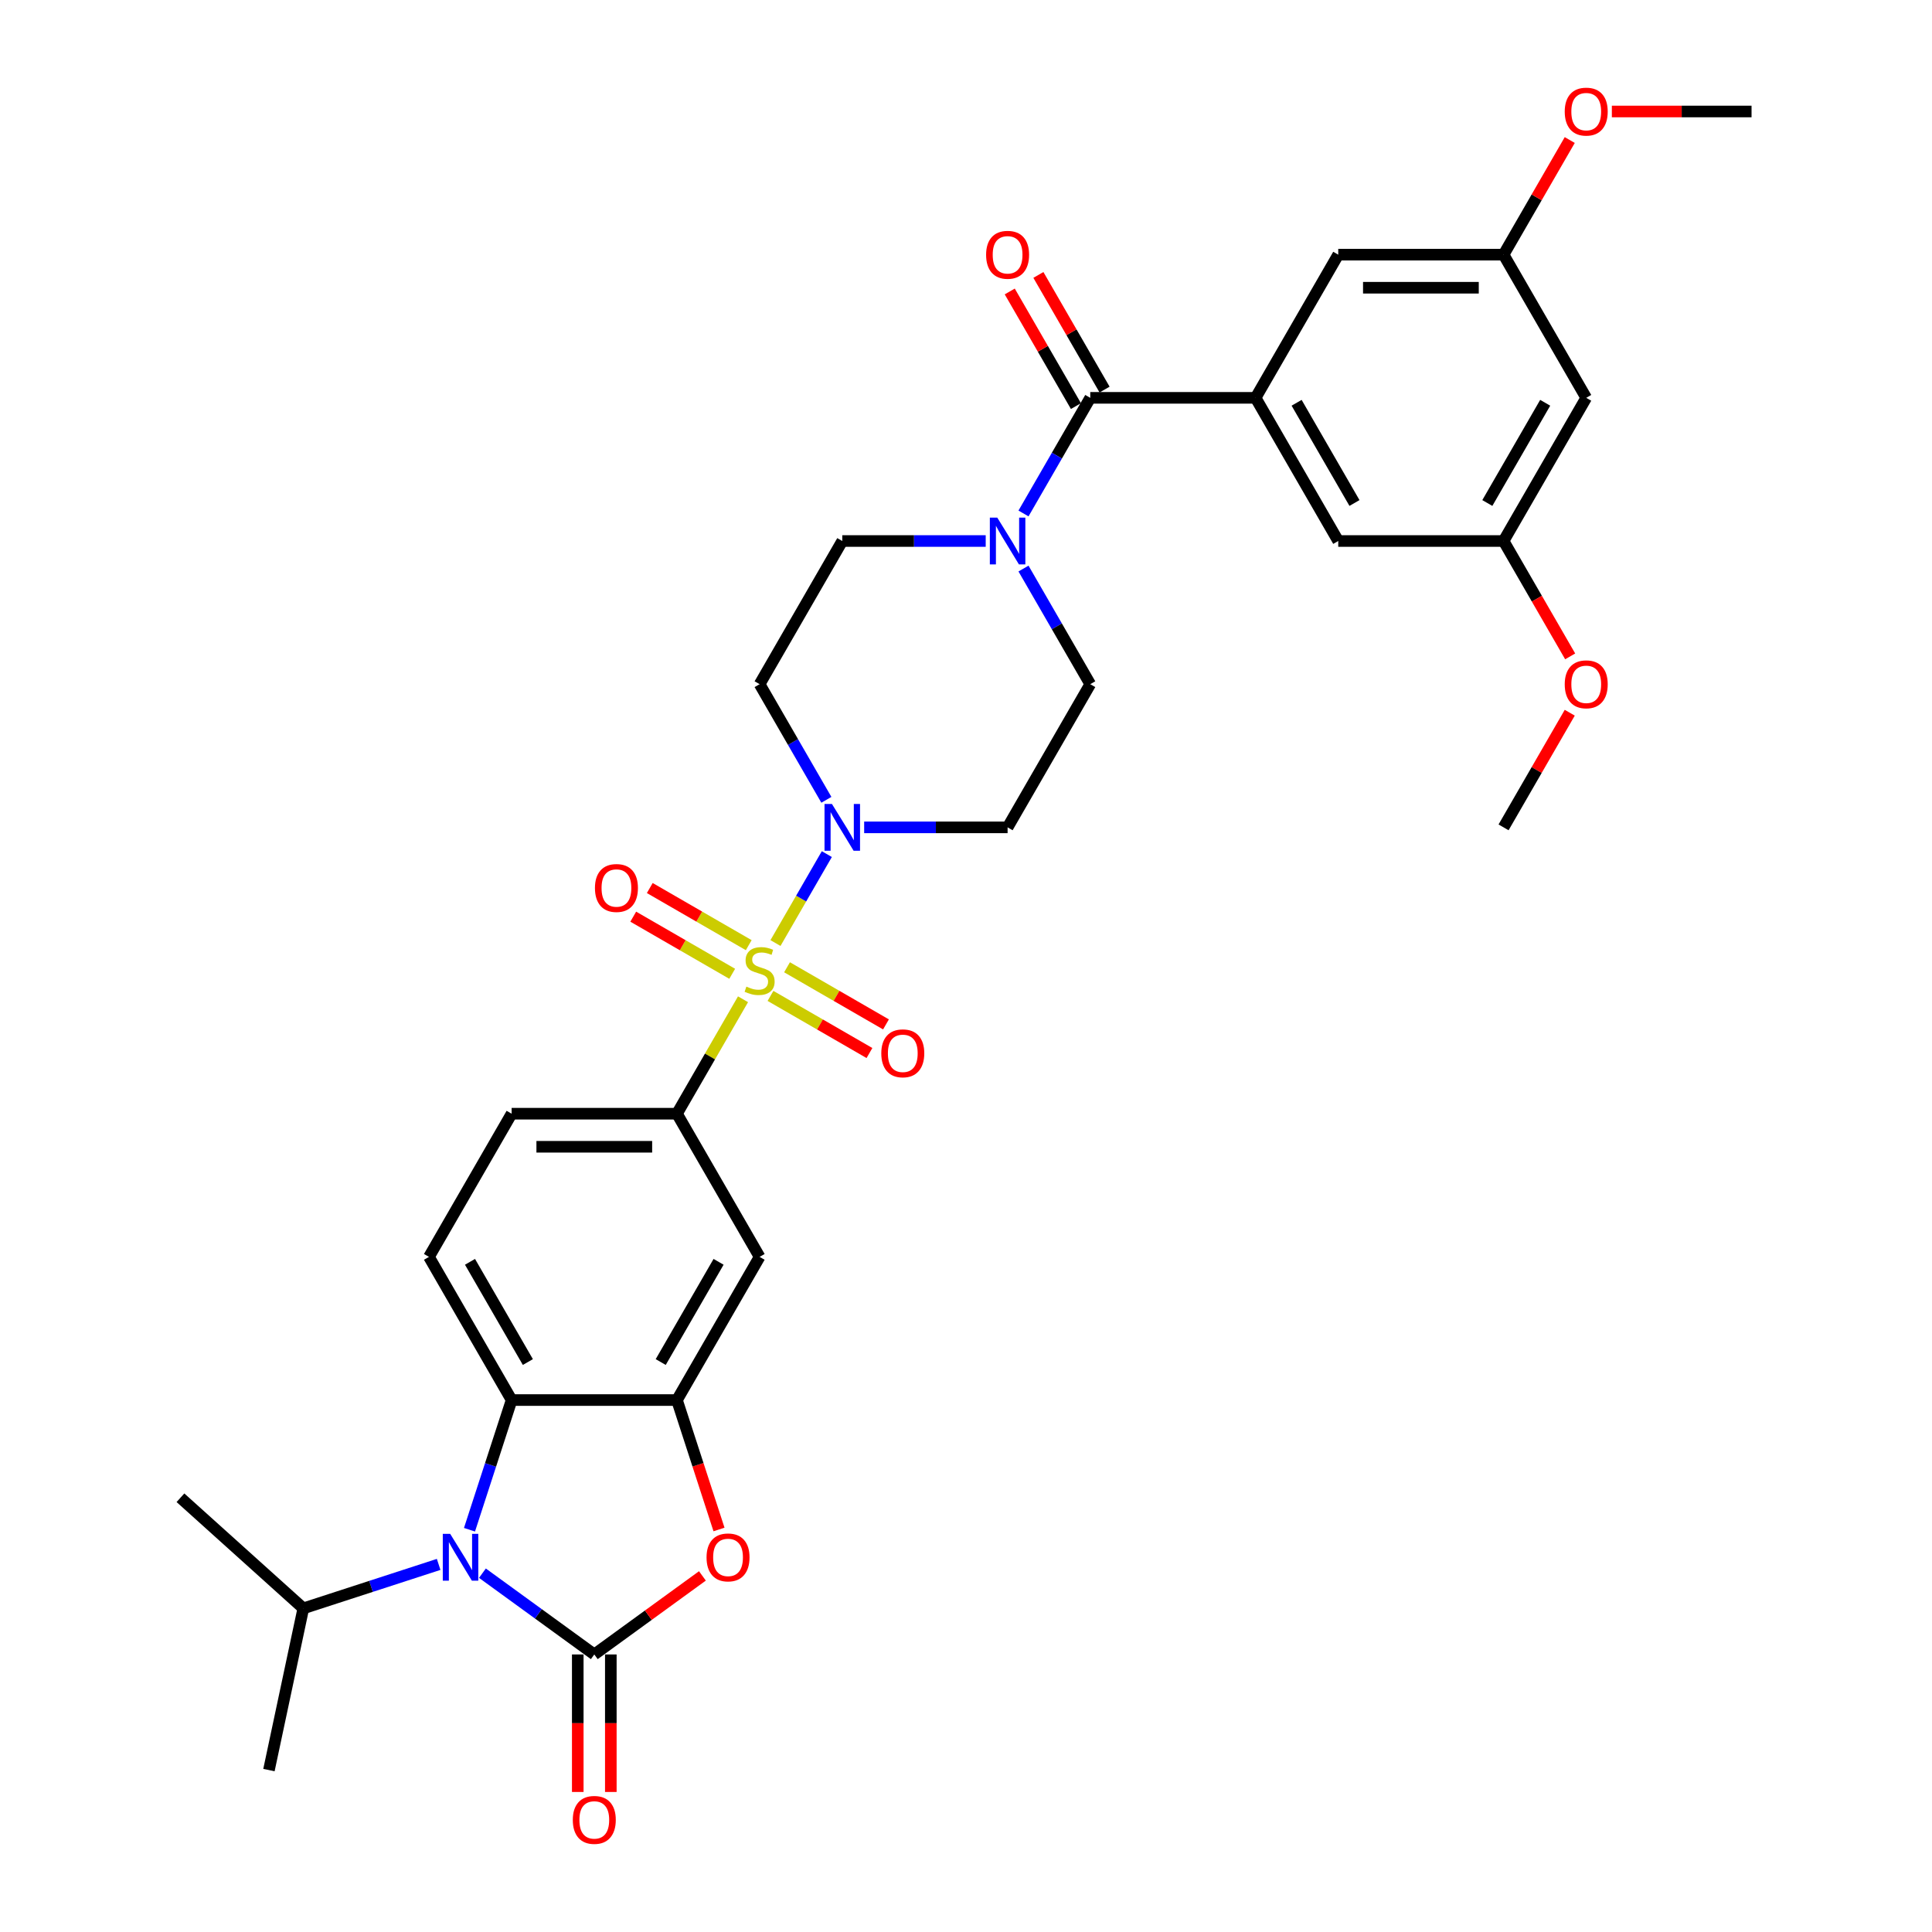 <?xml version='1.0' encoding='iso-8859-1'?>
<svg version='1.1' baseProfile='full'
              xmlns='http://www.w3.org/2000/svg'
                      xmlns:rdkit='http://www.rdkit.org/xml'
                      xmlns:xlink='http://www.w3.org/1999/xlink'
                  xml:space='preserve'
width='1000px' height='1000px' viewBox='0 0 1000 1000'>
<!-- END OF HEADER -->
<rect style='opacity:1.0;fill:#FFFFFF;stroke:none' width='1000' height='1000' x='0' y='0'> </rect>
<path class='bond-3' d='M 401.385,488.124 L 414.676,465.105' style='fill:none;fill-rule:evenodd;stroke:#CCCC00;stroke-width:6px;stroke-linecap:butt;stroke-linejoin:miter;stroke-opacity:1' />
<path class='bond-3' d='M 414.676,465.105 L 427.966,442.085' style='fill:none;fill-rule:evenodd;stroke:#0000FF;stroke-width:6px;stroke-linecap:butt;stroke-linejoin:miter;stroke-opacity:1' />
<path class='bond-7' d='M 384.588,517.218 L 367.489,546.835' style='fill:none;fill-rule:evenodd;stroke:#CCCC00;stroke-width:6px;stroke-linecap:butt;stroke-linejoin:miter;stroke-opacity:1' />
<path class='bond-7' d='M 367.489,546.835 L 350.389,576.452' style='fill:none;fill-rule:evenodd;stroke:#000000;stroke-width:6px;stroke-linecap:butt;stroke-linejoin:miter;stroke-opacity:1' />
<path class='bond-11' d='M 398.805,515.478 L 424.415,530.264' style='fill:none;fill-rule:evenodd;stroke:#CCCC00;stroke-width:6px;stroke-linecap:butt;stroke-linejoin:miter;stroke-opacity:1' />
<path class='bond-11' d='M 424.415,530.264 L 450.025,545.05' style='fill:none;fill-rule:evenodd;stroke:#FF0000;stroke-width:6px;stroke-linecap:butt;stroke-linejoin:miter;stroke-opacity:1' />
<path class='bond-11' d='M 407.362,500.656 L 432.972,515.442' style='fill:none;fill-rule:evenodd;stroke:#CCCC00;stroke-width:6px;stroke-linecap:butt;stroke-linejoin:miter;stroke-opacity:1' />
<path class='bond-11' d='M 432.972,515.442 L 458.582,530.228' style='fill:none;fill-rule:evenodd;stroke:#FF0000;stroke-width:6px;stroke-linecap:butt;stroke-linejoin:miter;stroke-opacity:1' />
<path class='bond-12' d='M 387.544,489.214 L 361.934,474.429' style='fill:none;fill-rule:evenodd;stroke:#CCCC00;stroke-width:6px;stroke-linecap:butt;stroke-linejoin:miter;stroke-opacity:1' />
<path class='bond-12' d='M 361.934,474.429 L 336.324,459.643' style='fill:none;fill-rule:evenodd;stroke:#FF0000;stroke-width:6px;stroke-linecap:butt;stroke-linejoin:miter;stroke-opacity:1' />
<path class='bond-12' d='M 378.987,504.036 L 353.377,489.25' style='fill:none;fill-rule:evenodd;stroke:#CCCC00;stroke-width:6px;stroke-linecap:butt;stroke-linejoin:miter;stroke-opacity:1' />
<path class='bond-12' d='M 353.377,489.25 L 327.767,474.464' style='fill:none;fill-rule:evenodd;stroke:#FF0000;stroke-width:6px;stroke-linecap:butt;stroke-linejoin:miter;stroke-opacity:1' />
<path class='bond-0' d='M 307.604,856.345 L 335.586,836.014' style='fill:none;fill-rule:evenodd;stroke:#000000;stroke-width:6px;stroke-linecap:butt;stroke-linejoin:miter;stroke-opacity:1' />
<path class='bond-0' d='M 335.586,836.014 L 363.568,815.684' style='fill:none;fill-rule:evenodd;stroke:#FF0000;stroke-width:6px;stroke-linecap:butt;stroke-linejoin:miter;stroke-opacity:1' />
<path class='bond-16' d='M 299.047,856.345 L 299.047,891.933' style='fill:none;fill-rule:evenodd;stroke:#000000;stroke-width:6px;stroke-linecap:butt;stroke-linejoin:miter;stroke-opacity:1' />
<path class='bond-16' d='M 299.047,891.933 L 299.047,927.522' style='fill:none;fill-rule:evenodd;stroke:#FF0000;stroke-width:6px;stroke-linecap:butt;stroke-linejoin:miter;stroke-opacity:1' />
<path class='bond-16' d='M 316.161,856.345 L 316.161,891.933' style='fill:none;fill-rule:evenodd;stroke:#000000;stroke-width:6px;stroke-linecap:butt;stroke-linejoin:miter;stroke-opacity:1' />
<path class='bond-16' d='M 316.161,891.933 L 316.161,927.522' style='fill:none;fill-rule:evenodd;stroke:#FF0000;stroke-width:6px;stroke-linecap:butt;stroke-linejoin:miter;stroke-opacity:1' />
<path class='bond-35' d='M 307.604,856.345 L 278.655,835.312' style='fill:none;fill-rule:evenodd;stroke:#000000;stroke-width:6px;stroke-linecap:butt;stroke-linejoin:miter;stroke-opacity:1' />
<path class='bond-35' d='M 278.655,835.312 L 249.705,814.279' style='fill:none;fill-rule:evenodd;stroke:#0000FF;stroke-width:6px;stroke-linecap:butt;stroke-linejoin:miter;stroke-opacity:1' />
<path class='bond-1' d='M 243.008,791.791 L 253.913,758.228' style='fill:none;fill-rule:evenodd;stroke:#0000FF;stroke-width:6px;stroke-linecap:butt;stroke-linejoin:miter;stroke-opacity:1' />
<path class='bond-1' d='M 253.913,758.228 L 264.819,724.665' style='fill:none;fill-rule:evenodd;stroke:#000000;stroke-width:6px;stroke-linecap:butt;stroke-linejoin:miter;stroke-opacity:1' />
<path class='bond-26' d='M 227.046,809.729 L 192.02,821.109' style='fill:none;fill-rule:evenodd;stroke:#0000FF;stroke-width:6px;stroke-linecap:butt;stroke-linejoin:miter;stroke-opacity:1' />
<path class='bond-26' d='M 192.02,821.109 L 156.993,832.49' style='fill:none;fill-rule:evenodd;stroke:#000000;stroke-width:6px;stroke-linecap:butt;stroke-linejoin:miter;stroke-opacity:1' />
<path class='bond-2' d='M 372.155,791.655 L 361.272,758.16' style='fill:none;fill-rule:evenodd;stroke:#FF0000;stroke-width:6px;stroke-linecap:butt;stroke-linejoin:miter;stroke-opacity:1' />
<path class='bond-2' d='M 361.272,758.16 L 350.389,724.665' style='fill:none;fill-rule:evenodd;stroke:#000000;stroke-width:6px;stroke-linecap:butt;stroke-linejoin:miter;stroke-opacity:1' />
<path class='bond-13' d='M 447.289,428.24 L 484.41,428.24' style='fill:none;fill-rule:evenodd;stroke:#0000FF;stroke-width:6px;stroke-linecap:butt;stroke-linejoin:miter;stroke-opacity:1' />
<path class='bond-13' d='M 484.41,428.24 L 521.53,428.24' style='fill:none;fill-rule:evenodd;stroke:#000000;stroke-width:6px;stroke-linecap:butt;stroke-linejoin:miter;stroke-opacity:1' />
<path class='bond-14' d='M 427.729,413.984 L 410.452,384.059' style='fill:none;fill-rule:evenodd;stroke:#0000FF;stroke-width:6px;stroke-linecap:butt;stroke-linejoin:miter;stroke-opacity:1' />
<path class='bond-14' d='M 410.452,384.059 L 393.174,354.133' style='fill:none;fill-rule:evenodd;stroke:#000000;stroke-width:6px;stroke-linecap:butt;stroke-linejoin:miter;stroke-opacity:1' />
<path class='bond-4' d='M 350.389,724.665 L 393.174,650.559' style='fill:none;fill-rule:evenodd;stroke:#000000;stroke-width:6px;stroke-linecap:butt;stroke-linejoin:miter;stroke-opacity:1' />
<path class='bond-4' d='M 341.986,704.992 L 371.935,653.118' style='fill:none;fill-rule:evenodd;stroke:#000000;stroke-width:6px;stroke-linecap:butt;stroke-linejoin:miter;stroke-opacity:1' />
<path class='bond-34' d='M 350.389,724.665 L 264.819,724.665' style='fill:none;fill-rule:evenodd;stroke:#000000;stroke-width:6px;stroke-linecap:butt;stroke-linejoin:miter;stroke-opacity:1' />
<path class='bond-5' d='M 264.819,724.665 L 222.033,650.559' style='fill:none;fill-rule:evenodd;stroke:#000000;stroke-width:6px;stroke-linecap:butt;stroke-linejoin:miter;stroke-opacity:1' />
<path class='bond-5' d='M 273.222,704.992 L 243.272,653.118' style='fill:none;fill-rule:evenodd;stroke:#000000;stroke-width:6px;stroke-linecap:butt;stroke-linejoin:miter;stroke-opacity:1' />
<path class='bond-6' d='M 564.316,205.921 L 547.038,235.846' style='fill:none;fill-rule:evenodd;stroke:#000000;stroke-width:6px;stroke-linecap:butt;stroke-linejoin:miter;stroke-opacity:1' />
<path class='bond-6' d='M 547.038,235.846 L 529.761,265.771' style='fill:none;fill-rule:evenodd;stroke:#0000FF;stroke-width:6px;stroke-linecap:butt;stroke-linejoin:miter;stroke-opacity:1' />
<path class='bond-8' d='M 564.316,205.921 L 649.886,205.921' style='fill:none;fill-rule:evenodd;stroke:#000000;stroke-width:6px;stroke-linecap:butt;stroke-linejoin:miter;stroke-opacity:1' />
<path class='bond-22' d='M 571.726,201.642 L 554.597,171.974' style='fill:none;fill-rule:evenodd;stroke:#000000;stroke-width:6px;stroke-linecap:butt;stroke-linejoin:miter;stroke-opacity:1' />
<path class='bond-22' d='M 554.597,171.974 L 537.468,142.306' style='fill:none;fill-rule:evenodd;stroke:#FF0000;stroke-width:6px;stroke-linecap:butt;stroke-linejoin:miter;stroke-opacity:1' />
<path class='bond-22' d='M 556.905,210.199 L 539.776,180.531' style='fill:none;fill-rule:evenodd;stroke:#000000;stroke-width:6px;stroke-linecap:butt;stroke-linejoin:miter;stroke-opacity:1' />
<path class='bond-22' d='M 539.776,180.531 L 522.647,150.863' style='fill:none;fill-rule:evenodd;stroke:#FF0000;stroke-width:6px;stroke-linecap:butt;stroke-linejoin:miter;stroke-opacity:1' />
<path class='bond-10' d='M 350.389,576.452 L 393.174,650.559' style='fill:none;fill-rule:evenodd;stroke:#000000;stroke-width:6px;stroke-linecap:butt;stroke-linejoin:miter;stroke-opacity:1' />
<path class='bond-21' d='M 350.389,576.452 L 264.819,576.452' style='fill:none;fill-rule:evenodd;stroke:#000000;stroke-width:6px;stroke-linecap:butt;stroke-linejoin:miter;stroke-opacity:1' />
<path class='bond-21' d='M 337.554,593.567 L 277.654,593.567' style='fill:none;fill-rule:evenodd;stroke:#000000;stroke-width:6px;stroke-linecap:butt;stroke-linejoin:miter;stroke-opacity:1' />
<path class='bond-17' d='M 649.886,205.921 L 692.672,280.027' style='fill:none;fill-rule:evenodd;stroke:#000000;stroke-width:6px;stroke-linecap:butt;stroke-linejoin:miter;stroke-opacity:1' />
<path class='bond-17' d='M 671.125,208.48 L 701.075,260.354' style='fill:none;fill-rule:evenodd;stroke:#000000;stroke-width:6px;stroke-linecap:butt;stroke-linejoin:miter;stroke-opacity:1' />
<path class='bond-18' d='M 649.886,205.921 L 692.672,131.815' style='fill:none;fill-rule:evenodd;stroke:#000000;stroke-width:6px;stroke-linecap:butt;stroke-linejoin:miter;stroke-opacity:1' />
<path class='bond-9' d='M 510.201,280.027 L 473.08,280.027' style='fill:none;fill-rule:evenodd;stroke:#0000FF;stroke-width:6px;stroke-linecap:butt;stroke-linejoin:miter;stroke-opacity:1' />
<path class='bond-9' d='M 473.08,280.027 L 435.96,280.027' style='fill:none;fill-rule:evenodd;stroke:#000000;stroke-width:6px;stroke-linecap:butt;stroke-linejoin:miter;stroke-opacity:1' />
<path class='bond-33' d='M 529.761,294.283 L 547.038,324.208' style='fill:none;fill-rule:evenodd;stroke:#0000FF;stroke-width:6px;stroke-linecap:butt;stroke-linejoin:miter;stroke-opacity:1' />
<path class='bond-33' d='M 547.038,324.208 L 564.316,354.133' style='fill:none;fill-rule:evenodd;stroke:#000000;stroke-width:6px;stroke-linecap:butt;stroke-linejoin:miter;stroke-opacity:1' />
<path class='bond-20' d='M 521.53,428.24 L 564.316,354.133' style='fill:none;fill-rule:evenodd;stroke:#000000;stroke-width:6px;stroke-linecap:butt;stroke-linejoin:miter;stroke-opacity:1' />
<path class='bond-19' d='M 393.174,354.133 L 435.96,280.027' style='fill:none;fill-rule:evenodd;stroke:#000000;stroke-width:6px;stroke-linecap:butt;stroke-linejoin:miter;stroke-opacity:1' />
<path class='bond-15' d='M 222.033,650.559 L 264.819,576.452' style='fill:none;fill-rule:evenodd;stroke:#000000;stroke-width:6px;stroke-linecap:butt;stroke-linejoin:miter;stroke-opacity:1' />
<path class='bond-25' d='M 692.672,280.027 L 778.242,280.027' style='fill:none;fill-rule:evenodd;stroke:#000000;stroke-width:6px;stroke-linecap:butt;stroke-linejoin:miter;stroke-opacity:1' />
<path class='bond-24' d='M 692.672,131.815 L 778.242,131.815' style='fill:none;fill-rule:evenodd;stroke:#000000;stroke-width:6px;stroke-linecap:butt;stroke-linejoin:miter;stroke-opacity:1' />
<path class='bond-24' d='M 705.507,148.929 L 765.407,148.929' style='fill:none;fill-rule:evenodd;stroke:#000000;stroke-width:6px;stroke-linecap:butt;stroke-linejoin:miter;stroke-opacity:1' />
<path class='bond-23' d='M 821.027,205.921 L 778.242,131.815' style='fill:none;fill-rule:evenodd;stroke:#000000;stroke-width:6px;stroke-linecap:butt;stroke-linejoin:miter;stroke-opacity:1' />
<path class='bond-36' d='M 821.027,205.921 L 778.242,280.027' style='fill:none;fill-rule:evenodd;stroke:#000000;stroke-width:6px;stroke-linecap:butt;stroke-linejoin:miter;stroke-opacity:1' />
<path class='bond-36' d='M 799.788,208.48 L 769.839,260.354' style='fill:none;fill-rule:evenodd;stroke:#000000;stroke-width:6px;stroke-linecap:butt;stroke-linejoin:miter;stroke-opacity:1' />
<path class='bond-28' d='M 778.242,131.815 L 795.371,102.146' style='fill:none;fill-rule:evenodd;stroke:#000000;stroke-width:6px;stroke-linecap:butt;stroke-linejoin:miter;stroke-opacity:1' />
<path class='bond-28' d='M 795.371,102.146 L 812.5,72.478' style='fill:none;fill-rule:evenodd;stroke:#FF0000;stroke-width:6px;stroke-linecap:butt;stroke-linejoin:miter;stroke-opacity:1' />
<path class='bond-27' d='M 778.242,280.027 L 795.48,309.884' style='fill:none;fill-rule:evenodd;stroke:#000000;stroke-width:6px;stroke-linecap:butt;stroke-linejoin:miter;stroke-opacity:1' />
<path class='bond-27' d='M 795.48,309.884 L 812.718,339.741' style='fill:none;fill-rule:evenodd;stroke:#FF0000;stroke-width:6px;stroke-linecap:butt;stroke-linejoin:miter;stroke-opacity:1' />
<path class='bond-29' d='M 156.993,832.49 L 93.402,775.232' style='fill:none;fill-rule:evenodd;stroke:#000000;stroke-width:6px;stroke-linecap:butt;stroke-linejoin:miter;stroke-opacity:1' />
<path class='bond-30' d='M 156.993,832.49 L 139.202,916.191' style='fill:none;fill-rule:evenodd;stroke:#000000;stroke-width:6px;stroke-linecap:butt;stroke-linejoin:miter;stroke-opacity:1' />
<path class='bond-31' d='M 812.5,368.903 L 795.371,398.571' style='fill:none;fill-rule:evenodd;stroke:#FF0000;stroke-width:6px;stroke-linecap:butt;stroke-linejoin:miter;stroke-opacity:1' />
<path class='bond-31' d='M 795.371,398.571 L 778.242,428.24' style='fill:none;fill-rule:evenodd;stroke:#000000;stroke-width:6px;stroke-linecap:butt;stroke-linejoin:miter;stroke-opacity:1' />
<path class='bond-32' d='M 834.291,57.708 L 870.444,57.708' style='fill:none;fill-rule:evenodd;stroke:#FF0000;stroke-width:6px;stroke-linecap:butt;stroke-linejoin:miter;stroke-opacity:1' />
<path class='bond-32' d='M 870.444,57.708 L 906.598,57.708' style='fill:none;fill-rule:evenodd;stroke:#000000;stroke-width:6px;stroke-linecap:butt;stroke-linejoin:miter;stroke-opacity:1' />
<path  class='atom-0' d='M 386.329 510.664
Q 386.603 510.766, 387.732 511.245
Q 388.862 511.725, 390.094 512.033
Q 391.36 512.307, 392.593 512.307
Q 394.886 512.307, 396.221 511.211
Q 397.556 510.082, 397.556 508.131
Q 397.556 506.796, 396.871 505.974
Q 396.221 505.153, 395.194 504.708
Q 394.167 504.263, 392.456 503.749
Q 390.299 503.099, 388.999 502.483
Q 387.732 501.867, 386.808 500.566
Q 385.918 499.266, 385.918 497.075
Q 385.918 494.029, 387.972 492.146
Q 390.06 490.264, 394.167 490.264
Q 396.974 490.264, 400.157 491.598
L 399.37 494.234
Q 396.46 493.036, 394.27 493.036
Q 391.908 493.036, 390.607 494.029
Q 389.307 494.987, 389.341 496.664
Q 389.341 497.965, 389.991 498.752
Q 390.676 499.539, 391.634 499.984
Q 392.627 500.429, 394.27 500.943
Q 396.46 501.627, 397.761 502.312
Q 399.062 502.996, 399.986 504.4
Q 400.944 505.769, 400.944 508.131
Q 400.944 511.485, 398.685 513.299
Q 396.46 515.079, 392.729 515.079
Q 390.573 515.079, 388.93 514.6
Q 387.321 514.155, 385.405 513.368
L 386.329 510.664
' fill='#CCCC00'/>
<path  class='atom-2' d='M 233.019 793.931
L 240.96 806.766
Q 241.747 808.033, 243.014 810.326
Q 244.28 812.619, 244.349 812.756
L 244.349 793.931
L 247.566 793.931
L 247.566 818.164
L 244.246 818.164
L 235.723 804.131
Q 234.73 802.488, 233.669 800.605
Q 232.643 798.723, 232.335 798.141
L 232.335 818.164
L 229.186 818.164
L 229.186 793.931
L 233.019 793.931
' fill='#0000FF'/>
<path  class='atom-3' d='M 365.708 806.116
Q 365.708 800.297, 368.583 797.045
Q 371.458 793.794, 376.832 793.794
Q 382.206 793.794, 385.081 797.045
Q 387.956 800.297, 387.956 806.116
Q 387.956 812.003, 385.047 815.358
Q 382.137 818.678, 376.832 818.678
Q 371.492 818.678, 368.583 815.358
Q 365.708 812.037, 365.708 806.116
M 376.832 815.939
Q 380.529 815.939, 382.514 813.475
Q 384.533 810.976, 384.533 806.116
Q 384.533 801.358, 382.514 798.962
Q 380.529 796.532, 376.832 796.532
Q 373.135 796.532, 371.116 798.928
Q 369.131 801.324, 369.131 806.116
Q 369.131 811.011, 371.116 813.475
Q 373.135 815.939, 376.832 815.939
' fill='#FF0000'/>
<path  class='atom-4' d='M 430.603 416.123
L 438.544 428.959
Q 439.331 430.225, 440.598 432.518
Q 441.864 434.812, 441.933 434.949
L 441.933 416.123
L 445.15 416.123
L 445.15 440.357
L 441.83 440.357
L 433.307 426.323
Q 432.314 424.68, 431.253 422.798
Q 430.227 420.915, 429.918 420.333
L 429.918 440.357
L 426.769 440.357
L 426.769 416.123
L 430.603 416.123
' fill='#0000FF'/>
<path  class='atom-10' d='M 516.174 267.91
L 524.115 280.746
Q 524.902 282.012, 526.168 284.306
Q 527.435 286.599, 527.503 286.736
L 527.503 267.91
L 530.721 267.91
L 530.721 292.144
L 527.4 292.144
L 518.878 278.11
Q 517.885 276.467, 516.824 274.585
Q 515.797 272.702, 515.489 272.12
L 515.489 292.144
L 512.34 292.144
L 512.34 267.91
L 516.174 267.91
' fill='#0000FF'/>
<path  class='atom-12' d='M 456.157 545.2
Q 456.157 539.381, 459.032 536.129
Q 461.907 532.878, 467.281 532.878
Q 472.655 532.878, 475.53 536.129
Q 478.405 539.381, 478.405 545.2
Q 478.405 551.087, 475.496 554.441
Q 472.586 557.762, 467.281 557.762
Q 461.941 557.762, 459.032 554.441
Q 456.157 551.121, 456.157 545.2
M 467.281 555.023
Q 470.977 555.023, 472.963 552.559
Q 474.982 550.06, 474.982 545.2
Q 474.982 540.442, 472.963 538.046
Q 470.977 535.616, 467.281 535.616
Q 463.584 535.616, 461.565 538.012
Q 459.579 540.408, 459.579 545.2
Q 459.579 550.094, 461.565 552.559
Q 463.584 555.023, 467.281 555.023
' fill='#FF0000'/>
<path  class='atom-13' d='M 307.944 459.629
Q 307.944 453.81, 310.819 450.559
Q 313.694 447.307, 319.068 447.307
Q 324.442 447.307, 327.317 450.559
Q 330.192 453.81, 330.192 459.629
Q 330.192 465.517, 327.283 468.871
Q 324.374 472.191, 319.068 472.191
Q 313.729 472.191, 310.819 468.871
Q 307.944 465.551, 307.944 459.629
M 319.068 469.453
Q 322.765 469.453, 324.75 466.988
Q 326.769 464.49, 326.769 459.629
Q 326.769 454.872, 324.75 452.476
Q 322.765 450.045, 319.068 450.045
Q 315.371 450.045, 313.352 452.441
Q 311.367 454.837, 311.367 459.629
Q 311.367 464.524, 313.352 466.988
Q 315.371 469.453, 319.068 469.453
' fill='#FF0000'/>
<path  class='atom-17' d='M 296.48 941.984
Q 296.48 936.165, 299.355 932.913
Q 302.23 929.662, 307.604 929.662
Q 312.978 929.662, 315.853 932.913
Q 318.728 936.165, 318.728 941.984
Q 318.728 947.871, 315.819 951.225
Q 312.909 954.545, 307.604 954.545
Q 302.264 954.545, 299.355 951.225
Q 296.48 947.905, 296.48 941.984
M 307.604 951.807
Q 311.301 951.807, 313.286 949.343
Q 315.305 946.844, 315.305 941.984
Q 315.305 937.226, 313.286 934.83
Q 311.301 932.4, 307.604 932.4
Q 303.907 932.4, 301.888 934.796
Q 299.903 937.192, 299.903 941.984
Q 299.903 946.878, 301.888 949.343
Q 303.907 951.807, 307.604 951.807
' fill='#FF0000'/>
<path  class='atom-23' d='M 510.406 131.883
Q 510.406 126.064, 513.281 122.813
Q 516.157 119.561, 521.53 119.561
Q 526.904 119.561, 529.779 122.813
Q 532.655 126.064, 532.655 131.883
Q 532.655 137.77, 529.745 141.125
Q 526.836 144.445, 521.53 144.445
Q 516.191 144.445, 513.281 141.125
Q 510.406 137.805, 510.406 131.883
M 521.53 141.707
Q 525.227 141.707, 527.212 139.242
Q 529.232 136.743, 529.232 131.883
Q 529.232 127.125, 527.212 124.729
Q 525.227 122.299, 521.53 122.299
Q 517.834 122.299, 515.814 124.695
Q 513.829 127.091, 513.829 131.883
Q 513.829 136.778, 515.814 139.242
Q 517.834 141.707, 521.53 141.707
' fill='#FF0000'/>
<path  class='atom-28' d='M 809.903 354.202
Q 809.903 348.383, 812.778 345.131
Q 815.654 341.88, 821.027 341.88
Q 826.401 341.88, 829.276 345.131
Q 832.152 348.383, 832.152 354.202
Q 832.152 360.089, 829.242 363.444
Q 826.333 366.764, 821.027 366.764
Q 815.688 366.764, 812.778 363.444
Q 809.903 360.123, 809.903 354.202
M 821.027 364.025
Q 824.724 364.025, 826.709 361.561
Q 828.729 359.062, 828.729 354.202
Q 828.729 349.444, 826.709 347.048
Q 824.724 344.618, 821.027 344.618
Q 817.331 344.618, 815.311 347.014
Q 813.326 349.41, 813.326 354.202
Q 813.326 359.097, 815.311 361.561
Q 817.331 364.025, 821.027 364.025
' fill='#FF0000'/>
<path  class='atom-29' d='M 809.903 57.777
Q 809.903 51.958, 812.778 48.706
Q 815.654 45.455, 821.027 45.455
Q 826.401 45.455, 829.276 48.706
Q 832.152 51.958, 832.152 57.777
Q 832.152 63.664, 829.242 67.018
Q 826.333 70.338, 821.027 70.338
Q 815.688 70.338, 812.778 67.018
Q 809.903 63.698, 809.903 57.777
M 821.027 67.6
Q 824.724 67.6, 826.709 65.136
Q 828.729 62.637, 828.729 57.777
Q 828.729 53.019, 826.709 50.623
Q 824.724 48.193, 821.027 48.193
Q 817.331 48.193, 815.311 50.589
Q 813.326 52.985, 813.326 57.777
Q 813.326 62.671, 815.311 65.136
Q 817.331 67.6, 821.027 67.6
' fill='#FF0000'/>
</svg>
